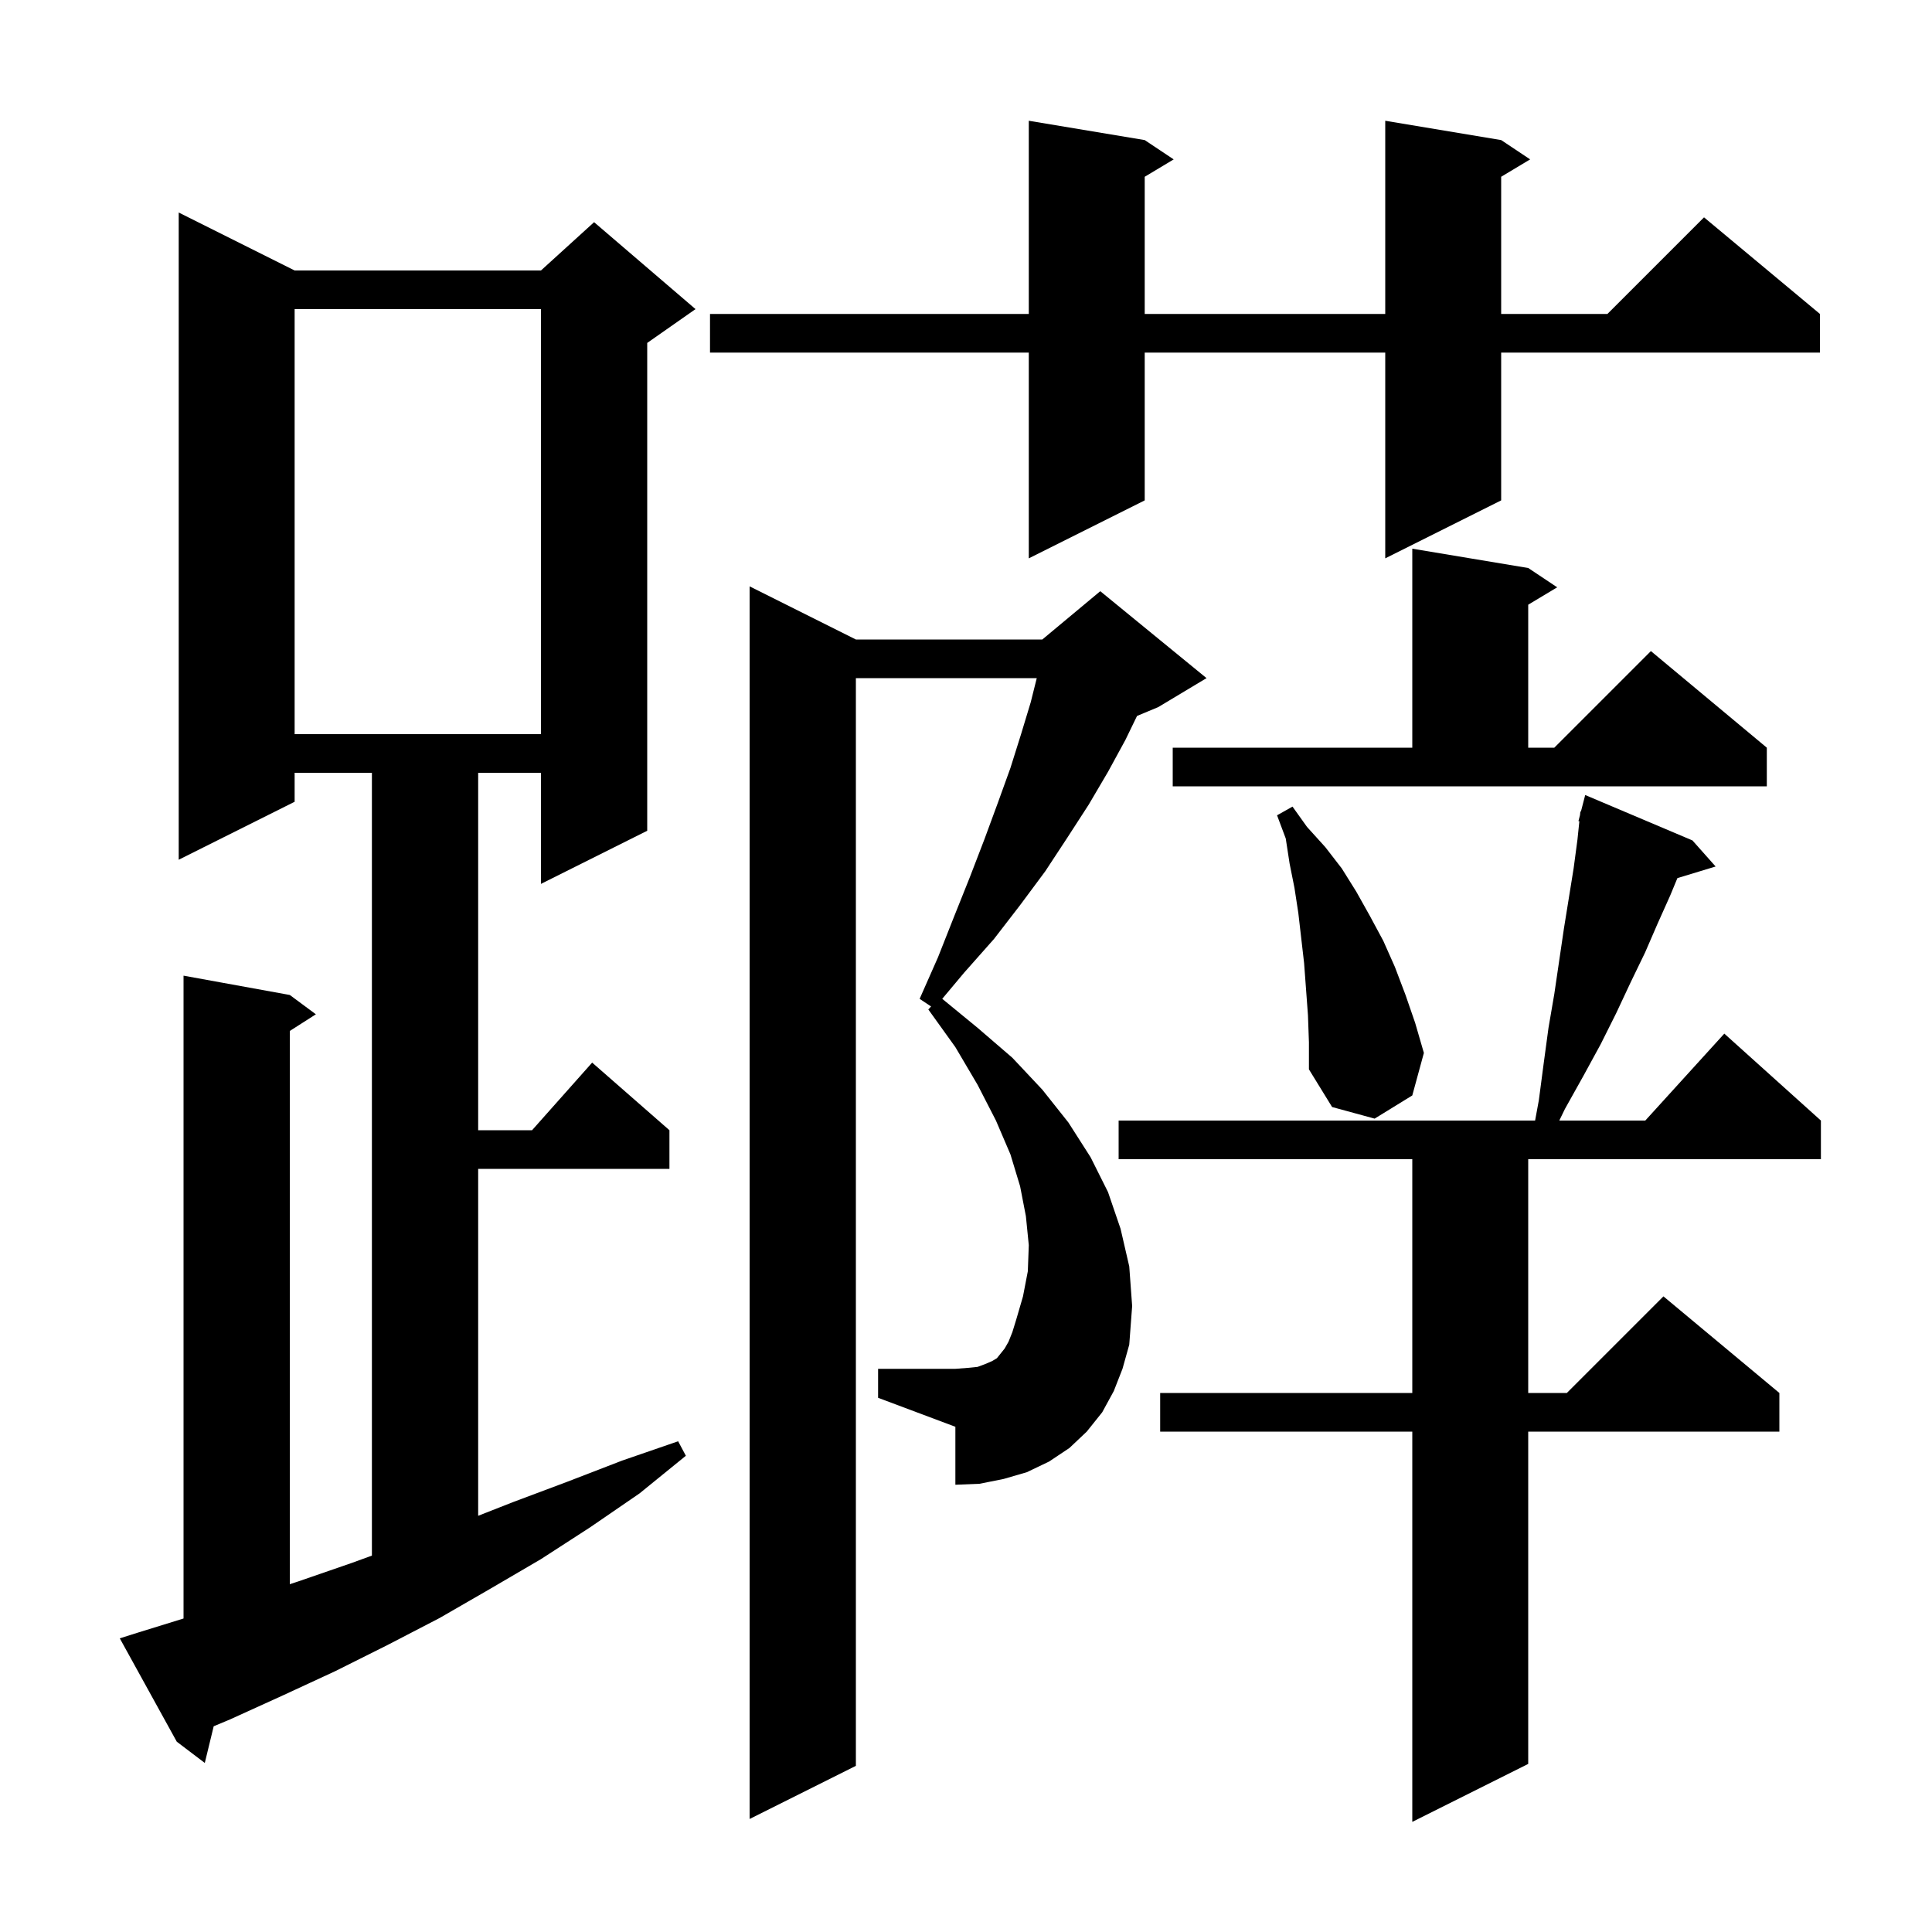 <svg xmlns="http://www.w3.org/2000/svg" xmlns:xlink="http://www.w3.org/1999/xlink" version="1.1" baseProfile="full" viewBox="0 0 200 200" width="200" height="200"><g fill="currentColor"><path d="M 175.2 87.0 L 177.6 89.7 L 173.645 90.901 L 172.9 92.7 L 171.6 95.6 L 170.3 98.6 L 168.8 101.7 L 167.3 104.9 L 165.7 108.1 L 163.9 111.4 L 162.0 114.8 L 161.417 116.0 L 170.318 116.0 L 178.5 107.0 L 188.5 116.0 L 188.5 120.0 L 158.2 120.0 L 158.2 144.2 L 162.2 144.2 L 172.2 134.2 L 184.2 144.2 L 184.2 148.2 L 158.2 148.2 L 158.2 182.6 L 146.2 188.6 L 146.2 148.2 L 120.1 148.2 L 120.1 144.2 L 146.2 144.2 L 146.2 120.0 L 115.8 120.0 L 115.8 116.0 L 158.913 116.0 L 159.3 113.9 L 159.8 110.1 L 160.3 106.4 L 160.9 102.9 L 161.9 96.1 L 162.9 89.9 L 163.3 86.9 L 163.495 85.016 L 163.4 85.0 L 163.561 84.38 L 163.6 84.0 L 163.656 84.014 L 164.1 82.3 Z M 115.3 144.0 L 114.1 146.2 L 112.5 148.2 L 110.7 149.9 L 108.6 151.3 L 106.3 152.4 L 103.9 153.1 L 101.4 153.6 L 98.9 153.7 L 98.9 147.7 L 90.9 144.7 L 90.9 141.7 L 98.9 141.7 L 100.2 141.6 L 101.2 141.5 L 102.0 141.2 L 102.7 140.9 L 103.2 140.6 L 104.0 139.6 L 104.4 138.9 L 104.8 137.9 L 105.2 136.6 L 105.9 134.2 L 106.4 131.6 L 106.5 128.9 L 106.2 125.9 L 105.6 122.8 L 104.6 119.5 L 103.1 116.0 L 101.2 112.3 L 98.9 108.4 L 96.1 104.5 L 96.386 104.19 L 95.2 103.4 L 97.1 99.1 L 98.8 94.8 L 100.4 90.8 L 101.9 86.9 L 103.3 83.1 L 104.6 79.5 L 105.7 76.0 L 106.7 72.7 L 107.325 70.2 L 88.6 70.2 L 88.6 182.8 L 77.6 188.3 L 77.6 60.7 L 88.6 66.2 L 107.9 66.2 L 113.9 61.2 L 124.9 70.2 L 119.9 73.2 L 117.705 74.115 L 116.5 76.6 L 114.7 79.9 L 112.7 83.3 L 110.5 86.7 L 108.2 90.2 L 105.6 93.7 L 102.9 97.2 L 99.8 100.7 L 97.54 103.397 L 101.2 106.4 L 104.8 109.5 L 107.9 112.8 L 110.6 116.2 L 112.9 119.8 L 114.7 123.4 L 116.0 127.2 L 116.9 131.1 L 117.2 135.2 L 116.9 139.2 L 116.2 141.7 Z M 14.3 169.0 L 19.0 167.547 L 19.0 101.0 L 30.0 103.0 L 32.7 105.0 L 30.0 106.723 L 30.0 163.995 L 30.9 163.7 L 36.4 161.8 L 38.5 161.036 L 38.5 80.0 L 30.5 80.0 L 30.5 83.0 L 18.5 89.0 L 18.5 22.0 L 30.5 28.0 L 56.0 28.0 L 61.5 23.0 L 72.0 32.0 L 67.0 35.5 L 67.0 86.0 L 56.0 91.5 L 56.0 80.0 L 49.5 80.0 L 49.5 117.0 L 55.078 117.0 L 61.3 110.0 L 69.3 117.0 L 69.3 121.0 L 49.5 121.0 L 49.5 156.914 L 53.1 155.5 L 58.7 153.4 L 64.4 151.2 L 70.2 149.2 L 71.0 150.7 L 66.2 154.6 L 61.1 158.1 L 56.0 161.4 L 50.7 164.5 L 45.5 167.5 L 40.1 170.3 L 34.7 173.0 L 29.3 175.5 L 23.8 178.0 L 22.122 178.702 L 21.2 182.5 L 18.3 180.3 L 12.4 169.6 Z M 135.4 105.1 L 135.0 99.7 L 134.4 94.5 L 134.0 91.9 L 133.5 89.4 L 133.1 86.8 L 132.2 84.4 L 133.8 83.5 L 135.3 85.6 L 137.2 87.7 L 138.9 89.9 L 140.4 92.3 L 141.8 94.8 L 143.2 97.4 L 144.4 100.1 L 145.5 103.0 L 146.5 105.9 L 147.4 109.0 L 146.2 113.4 L 142.3 115.8 L 137.9 114.6 L 135.5 110.7 L 135.5 107.9 Z M 121.4 77.4 L 146.2 77.4 L 146.2 56.8 L 158.2 58.8 L 161.2 60.8 L 158.2 62.6 L 158.2 77.4 L 160.9 77.4 L 170.9 67.4 L 182.9 77.4 L 182.9 81.4 L 121.4 81.4 Z M 30.5 32.0 L 30.5 76.0 L 56.0 76.0 L 56.0 32.0 Z M 155.4 14.5 L 158.4 16.5 L 155.4 18.3 L 155.4 32.5 L 166.4 32.5 L 176.4 22.5 L 188.4 32.5 L 188.4 36.5 L 155.4 36.5 L 155.4 51.8 L 143.4 57.8 L 143.4 36.5 L 118.5 36.5 L 118.5 51.8 L 106.5 57.8 L 106.5 36.5 L 73.5 36.5 L 73.5 32.5 L 106.5 32.5 L 106.5 12.5 L 118.5 14.5 L 121.5 16.5 L 118.5 18.3 L 118.5 32.5 L 143.4 32.5 L 143.4 12.5 Z "/></g></svg>